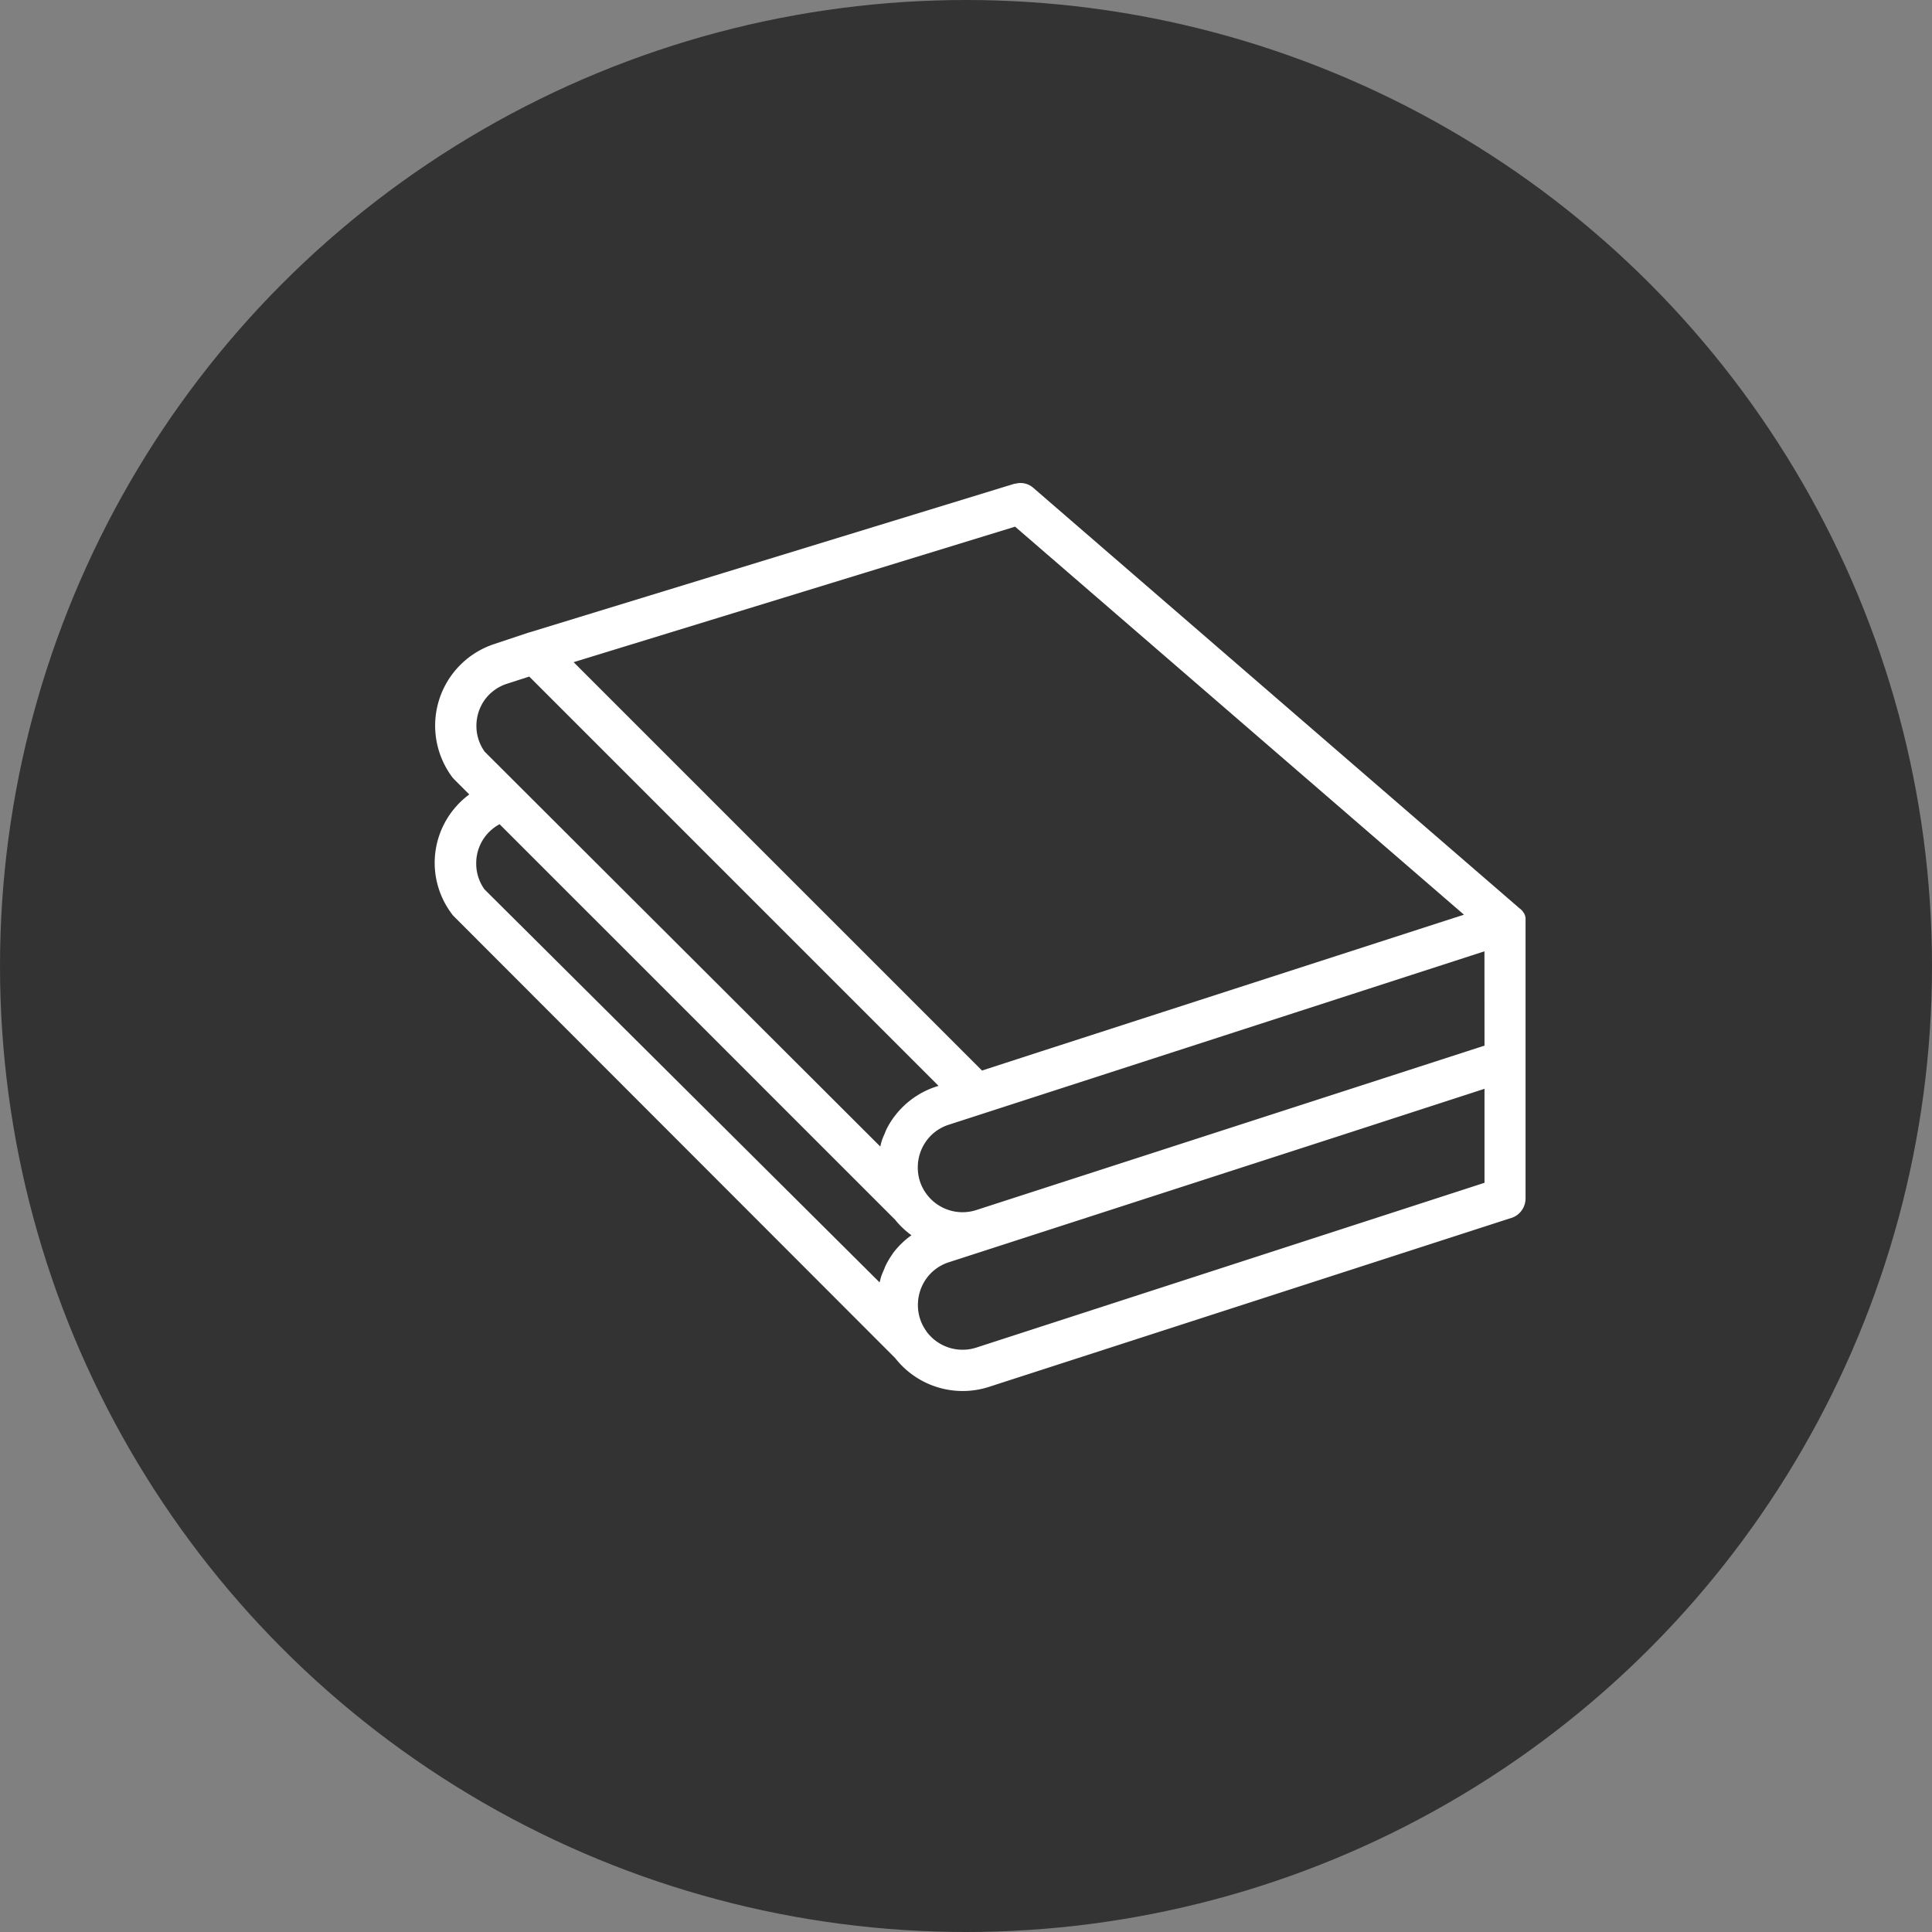 <svg xmlns="http://www.w3.org/2000/svg" width="80" height="80" viewBox="0 0 80 80"><rect x="0" y="0" width="80" height="80" fill="#808080" stroke="none"/><defs><style>.a{fill:#333;}.b{fill:#fff;}</style></defs><g transform="translate(-40 -3315)"><circle class="a" cx="40" cy="40" r="40" transform="translate(40 3315)"/><g transform="translate(55.27 2399.785)"><path class="b" d="M51.217,1014.252h0Z" transform="translate(-25.529 -41.613)"/><path class="b" d="M53.384,935.3h0Z" transform="translate(-26.67 -0.042)"/><path class="b" d="M47.9,964.834V953.422l0-.063v-.1l0-.04-.017-.079-.013-.04-.029-.062-.006-.012L47.813,953l-.008-.013-.028-.043-.032-.037-.073-.065-.038-.026-.019-.02-20.09-17.373a.8.8,0,0,0-.752-.178l-.01,0c-.016,0-.032,0-.047.007L6.63,941.408H6.621l-1.42.474h0a3.557,3.557,0,0,0-2.276,4.488h0a3.568,3.568,0,0,0,.536,1.031l.008.01.011.013,0,0,.043.047h0l.007.008.007.007.625.625a3.526,3.526,0,0,0-1.433,2.827v.006a3.526,3.526,0,0,0,.716,2.122l.006.007.01.013,0,.006.043.047,0,0,.007.007,0,0L21.8,971.453a3.546,3.546,0,0,0,3.892,1.186l21.624-6.994.007,0A.85.85,0,0,0,47.9,964.834ZM23.1,970.352a1.825,1.825,0,0,1-.361-1.089v-.016a1.87,1.87,0,0,1,.354-1.095,1.831,1.831,0,0,1,.93-.671h0L40.347,962.2,46.2,960.3v3.892l-21.041,6.823h0a1.855,1.855,0,0,1-2.064-.664Zm-1.4-3.23h0a3.6,3.6,0,0,0-.282.465h0c-.042.084-.065.155-.081.192v0c-.005.013-.028.062-.052.118a2,2,0,0,0-.073.195h0c-.033.111-.042.166-.053.2h0l-.007.024L4.792,952.042a1.828,1.828,0,0,1-.343-1.063v-.027a1.828,1.828,0,0,1,.968-1.608L21.793,965.72h0a3.545,3.545,0,0,0,.678.644,3.483,3.483,0,0,0-.771.752Zm-16.9-20.781a1.824,1.824,0,0,1-.343-1.063v-.008a1.862,1.862,0,0,1,.353-1.089,1.838,1.838,0,0,1,.929-.658h0l.906-.293,16.882,16.882.065.065-.079.026h0a3.532,3.532,0,0,0-1.767,1.269h0l-.017.02,0,0h0v0a3.624,3.624,0,0,0-.285.47h0c-.042.085-.066.157-.081.192h0l0,0c-.005.013-.028.062-.052.118a2.01,2.01,0,0,0-.073.195v0c-.033.111-.042.165-.053.2h0l-.006.022ZM46.2,958.512l-21.045,6.809h0a1.854,1.854,0,0,1-2.06-.664h0a1.821,1.821,0,0,1-.361-1.089v-.016a1.866,1.866,0,0,1,.354-1.094,1.832,1.832,0,0,1,.93-.671h0l22.18-7.18Zm-.851-5.422L27.8,958.763h0l-2.407.781-16.91-16.91,18.28-5.611Z" transform="translate(0)"/></g></g></svg>